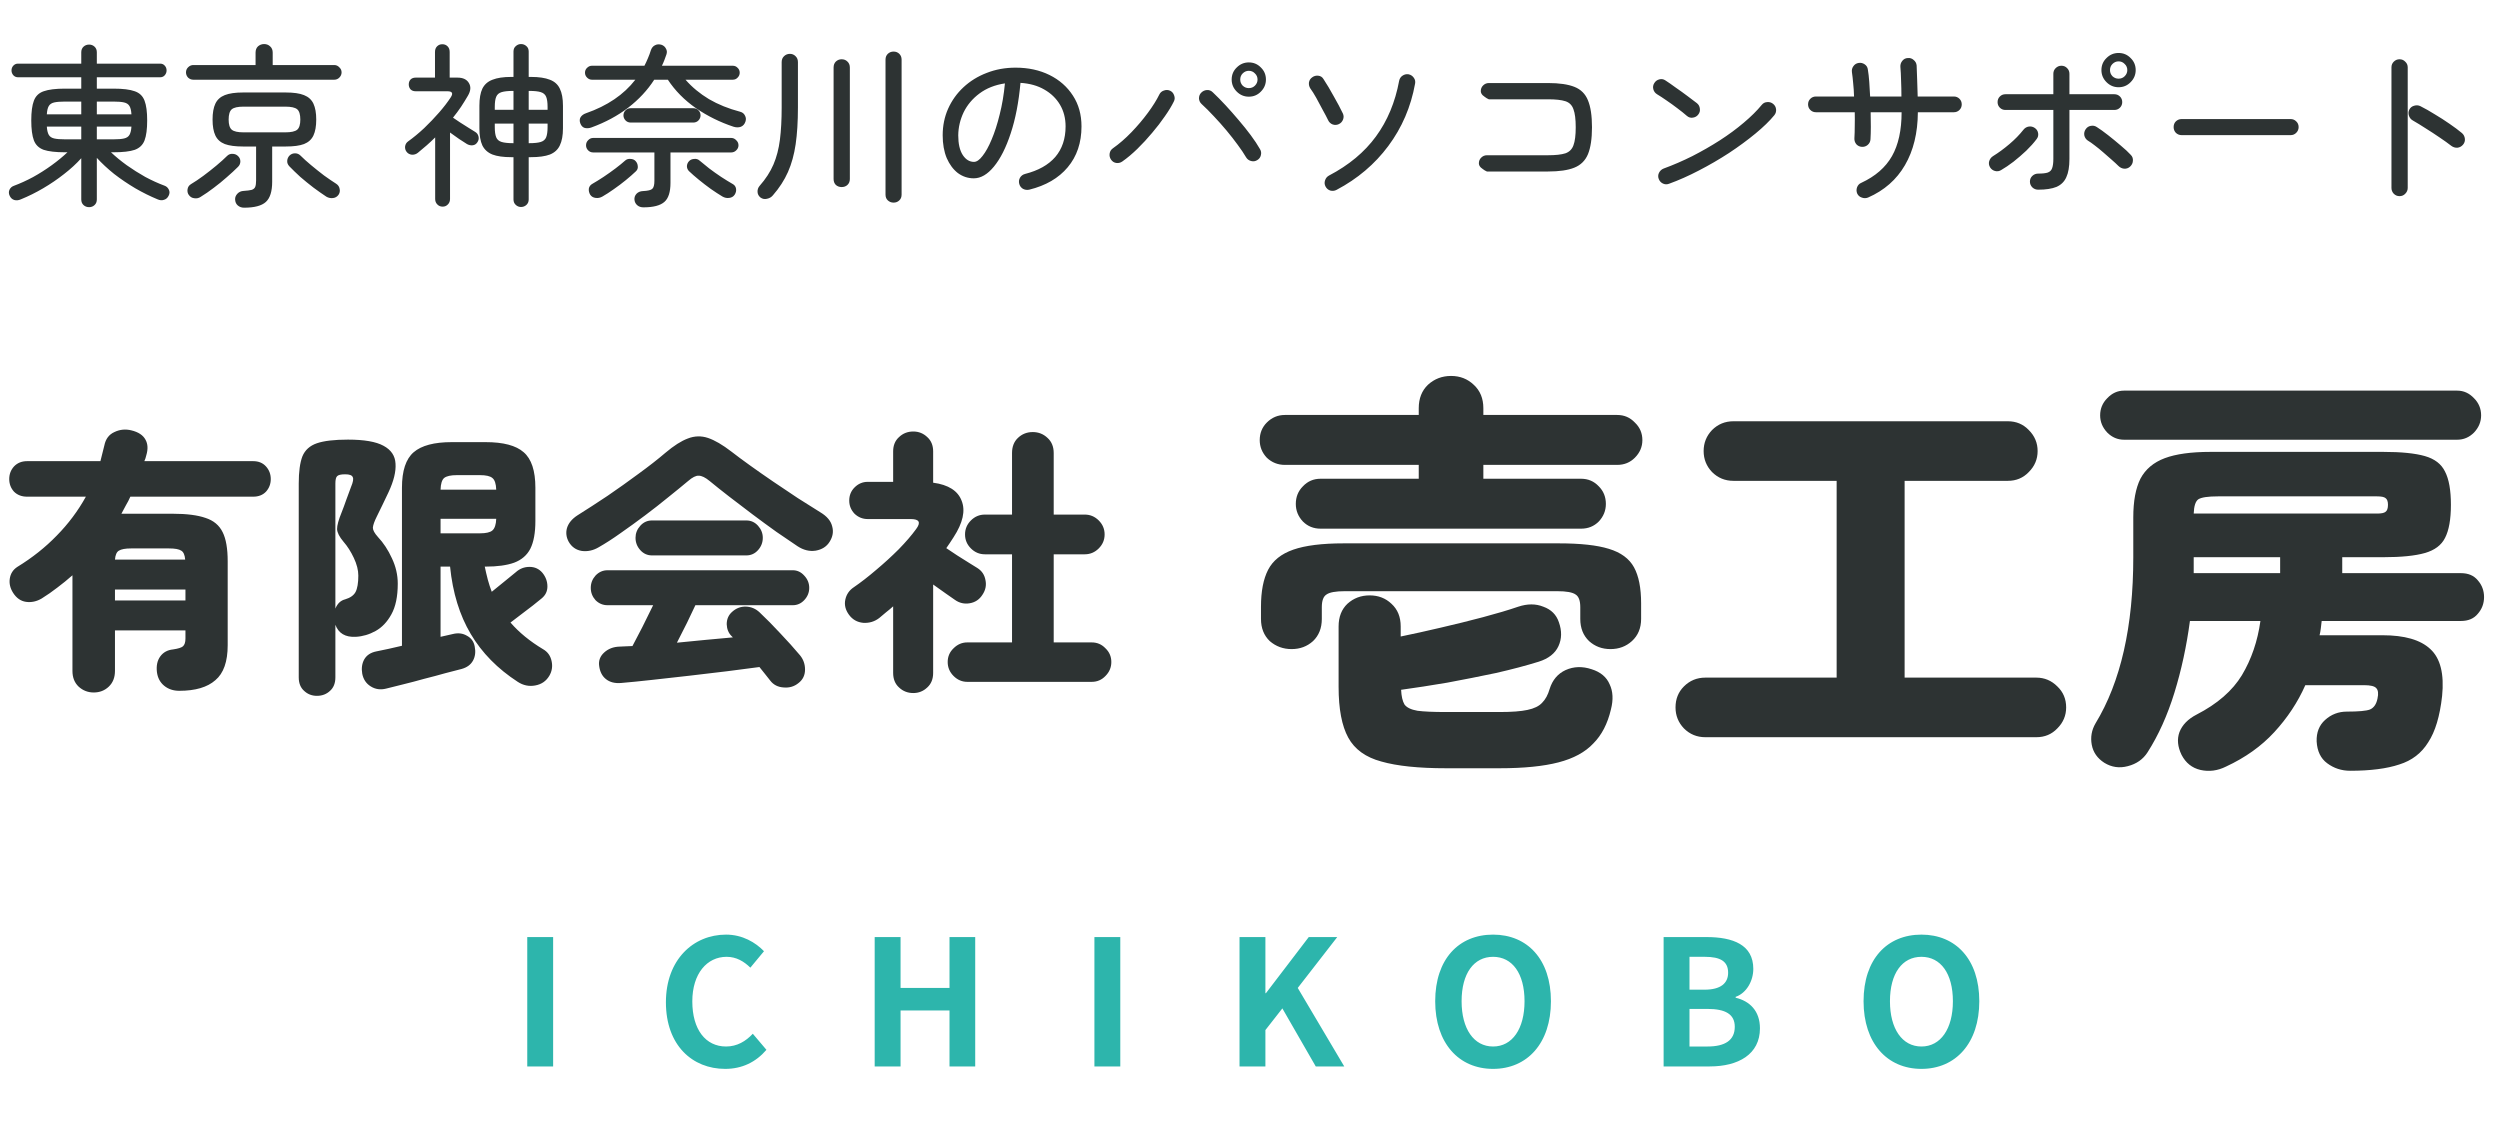 <svg width="286" height="129" viewBox="0 0 286 129" fill="none" xmlns="http://www.w3.org/2000/svg">
<path d="M10.197 23.7C9.944 23.7 9.731 23.62 9.557 23.46C9.384 23.3 9.297 23.087 9.297 22.82V18.1C8.737 18.727 8.077 19.333 7.317 19.92C6.571 20.507 5.777 21.047 4.937 21.54C4.097 22.033 3.251 22.453 2.397 22.8C2.131 22.92 1.877 22.947 1.637 22.88C1.411 22.813 1.237 22.66 1.117 22.42C0.997 22.18 0.984 21.947 1.077 21.72C1.184 21.493 1.351 21.34 1.577 21.26C2.297 20.993 3.031 20.66 3.777 20.26C4.524 19.847 5.237 19.393 5.917 18.9C6.597 18.407 7.197 17.913 7.717 17.42H7.417C6.364 17.42 5.557 17.327 4.997 17.14C4.451 16.94 4.077 16.58 3.877 16.06C3.677 15.527 3.577 14.767 3.577 13.78C3.577 12.793 3.677 12.04 3.877 11.52C4.077 10.987 4.451 10.627 4.997 10.44C5.557 10.24 6.364 10.14 7.417 10.14H9.297V8.84H2.057C1.844 8.84 1.664 8.76 1.517 8.6C1.384 8.44 1.317 8.26 1.317 8.06C1.317 7.847 1.384 7.667 1.517 7.52C1.664 7.36 1.844 7.28 2.057 7.28H9.297V5.98C9.297 5.713 9.384 5.5 9.557 5.34C9.731 5.18 9.944 5.1 10.197 5.1C10.437 5.1 10.644 5.18 10.817 5.34C10.991 5.5 11.077 5.713 11.077 5.98V7.28H18.317C18.544 7.28 18.724 7.36 18.857 7.52C18.991 7.667 19.057 7.847 19.057 8.06C19.057 8.26 18.991 8.44 18.857 8.6C18.724 8.76 18.544 8.84 18.317 8.84H11.077V10.14H12.997C14.064 10.14 14.871 10.24 15.417 10.44C15.964 10.627 16.337 10.987 16.537 11.52C16.737 12.04 16.837 12.793 16.837 13.78C16.837 14.767 16.737 15.527 16.537 16.06C16.337 16.58 15.964 16.94 15.417 17.14C14.871 17.327 14.064 17.42 12.997 17.42H12.697C13.217 17.913 13.817 18.407 14.497 18.9C15.177 19.38 15.884 19.827 16.617 20.24C17.364 20.64 18.097 20.973 18.817 21.24C19.044 21.32 19.211 21.473 19.317 21.7C19.424 21.913 19.417 22.14 19.297 22.38C19.177 22.633 18.997 22.793 18.757 22.86C18.531 22.94 18.284 22.92 18.017 22.8C17.177 22.453 16.331 22.033 15.477 21.54C14.624 21.033 13.817 20.487 13.057 19.9C12.311 19.3 11.651 18.687 11.077 18.06V22.82C11.077 23.087 10.991 23.3 10.817 23.46C10.644 23.62 10.437 23.7 10.197 23.7ZM11.077 13.08H15.037C15.011 12.653 14.937 12.34 14.817 12.14C14.697 11.927 14.491 11.787 14.197 11.72C13.917 11.653 13.511 11.62 12.977 11.62H11.077V13.08ZM11.077 15.94H12.977C13.511 15.94 13.917 15.907 14.197 15.84C14.491 15.773 14.697 15.633 14.817 15.42C14.937 15.207 15.011 14.893 15.037 14.48H11.077V15.94ZM7.437 15.94H9.297V14.48H5.357C5.384 14.893 5.457 15.207 5.577 15.42C5.697 15.633 5.904 15.773 6.197 15.84C6.491 15.907 6.904 15.94 7.437 15.94ZM5.357 13.08H9.297V11.62H7.437C6.904 11.62 6.491 11.653 6.197 11.72C5.904 11.787 5.697 11.927 5.577 12.14C5.457 12.34 5.384 12.653 5.357 13.08ZM27.917 23.76C27.637 23.76 27.397 23.673 27.197 23.5C27.011 23.34 26.911 23.113 26.897 22.82C26.884 22.58 26.971 22.36 27.157 22.16C27.344 21.96 27.584 21.853 27.877 21.84C28.291 21.813 28.597 21.773 28.797 21.72C28.997 21.653 29.131 21.54 29.197 21.38C29.264 21.207 29.297 20.96 29.297 20.64V16.76H27.797C26.917 16.76 26.224 16.667 25.717 16.48C25.211 16.28 24.851 15.953 24.637 15.5C24.424 15.047 24.317 14.44 24.317 13.68C24.317 12.92 24.424 12.313 24.637 11.86C24.851 11.407 25.211 11.08 25.717 10.88C26.224 10.68 26.917 10.58 27.797 10.58H32.697C33.591 10.58 34.284 10.68 34.777 10.88C35.284 11.08 35.644 11.407 35.857 11.86C36.071 12.313 36.177 12.92 36.177 13.68C36.177 14.44 36.071 15.047 35.857 15.5C35.644 15.953 35.284 16.28 34.777 16.48C34.284 16.667 33.591 16.76 32.697 16.76H31.137V20.8C31.137 21.893 30.897 22.66 30.417 23.1C29.937 23.54 29.104 23.76 27.917 23.76ZM22.117 9.12C21.891 9.12 21.691 9.04 21.517 8.88C21.357 8.707 21.277 8.507 21.277 8.28C21.277 8.053 21.357 7.86 21.517 7.7C21.691 7.527 21.891 7.44 22.117 7.44H29.237V6.02C29.237 5.713 29.331 5.473 29.517 5.3C29.717 5.127 29.951 5.04 30.217 5.04C30.484 5.04 30.711 5.127 30.897 5.3C31.097 5.473 31.197 5.713 31.197 6.02V7.44H38.237C38.464 7.44 38.657 7.527 38.817 7.7C38.991 7.86 39.077 8.053 39.077 8.28C39.077 8.507 38.991 8.707 38.817 8.88C38.657 9.04 38.464 9.12 38.237 9.12H22.117ZM27.857 15.14H32.637C33.304 15.14 33.757 15.04 33.997 14.84C34.237 14.64 34.357 14.253 34.357 13.68C34.357 13.093 34.237 12.7 33.997 12.5C33.757 12.3 33.304 12.2 32.637 12.2H27.857C27.204 12.2 26.757 12.3 26.517 12.5C26.277 12.7 26.157 13.093 26.157 13.68C26.157 14.253 26.277 14.64 26.517 14.84C26.757 15.04 27.204 15.14 27.857 15.14ZM37.337 22.5C36.871 22.193 36.377 21.847 35.857 21.46C35.337 21.06 34.837 20.653 34.357 20.24C33.891 19.813 33.471 19.407 33.097 19.02C32.924 18.833 32.844 18.627 32.857 18.4C32.871 18.16 32.964 17.953 33.137 17.78C33.311 17.62 33.517 17.54 33.757 17.54C33.997 17.54 34.204 17.627 34.377 17.8C34.711 18.133 35.117 18.5 35.597 18.9C36.077 19.3 36.571 19.693 37.077 20.08C37.597 20.453 38.057 20.767 38.457 21.02C38.684 21.167 38.817 21.367 38.857 21.62C38.911 21.86 38.864 22.087 38.717 22.3C38.557 22.513 38.344 22.633 38.077 22.66C37.811 22.687 37.564 22.633 37.337 22.5ZM22.957 22.52C22.744 22.667 22.504 22.72 22.237 22.68C21.971 22.653 21.757 22.527 21.597 22.3C21.464 22.113 21.417 21.893 21.457 21.64C21.497 21.387 21.631 21.193 21.857 21.06C22.284 20.807 22.751 20.493 23.257 20.12C23.777 19.733 24.277 19.34 24.757 18.94C25.251 18.527 25.657 18.16 25.977 17.84C26.151 17.667 26.357 17.587 26.597 17.6C26.837 17.6 27.044 17.68 27.217 17.84C27.404 18.013 27.497 18.22 27.497 18.46C27.497 18.7 27.411 18.907 27.237 19.08C26.864 19.453 26.431 19.853 25.937 20.28C25.457 20.707 24.957 21.113 24.437 21.5C23.931 21.887 23.437 22.227 22.957 22.52ZM59.603 23.68C59.376 23.68 59.176 23.6 59.003 23.44C58.829 23.28 58.743 23.073 58.743 22.82V17.98H58.483C57.589 17.98 56.876 17.88 56.343 17.68C55.809 17.467 55.423 17.12 55.183 16.64C54.956 16.147 54.843 15.493 54.843 14.68V12.1C54.843 11.273 54.956 10.62 55.183 10.14C55.423 9.66 55.809 9.32 56.343 9.12C56.876 8.907 57.589 8.8 58.483 8.8H58.743V5.9C58.743 5.633 58.829 5.427 59.003 5.28C59.176 5.12 59.376 5.04 59.603 5.04C59.843 5.04 60.049 5.12 60.223 5.28C60.396 5.427 60.483 5.633 60.483 5.9V8.8H60.743C61.649 8.8 62.369 8.907 62.903 9.12C63.436 9.32 63.816 9.66 64.043 10.14C64.283 10.62 64.403 11.273 64.403 12.1V14.68C64.403 15.493 64.283 16.147 64.043 16.64C63.816 17.12 63.436 17.467 62.903 17.68C62.369 17.88 61.649 17.98 60.743 17.98H60.483V22.82C60.483 23.073 60.396 23.28 60.223 23.44C60.049 23.6 59.843 23.68 59.603 23.68ZM50.643 23.64C50.389 23.64 50.183 23.553 50.023 23.38C49.863 23.22 49.783 23.013 49.783 22.76V15.72C49.476 16.027 49.156 16.327 48.823 16.62C48.489 16.913 48.149 17.2 47.803 17.48C47.603 17.64 47.376 17.713 47.123 17.7C46.869 17.673 46.669 17.567 46.523 17.38C46.376 17.193 46.316 16.98 46.343 16.74C46.383 16.5 46.496 16.313 46.683 16.18C47.296 15.74 47.909 15.233 48.523 14.66C49.136 14.073 49.709 13.473 50.243 12.86C50.776 12.247 51.216 11.673 51.563 11.14C51.869 10.673 51.743 10.44 51.183 10.44H47.543C47.303 10.44 47.109 10.367 46.963 10.22C46.829 10.06 46.763 9.873 46.763 9.66C46.763 9.433 46.829 9.247 46.963 9.1C47.109 8.953 47.303 8.88 47.543 8.88H49.763V5.94C49.763 5.673 49.843 5.46 50.003 5.3C50.163 5.14 50.363 5.06 50.603 5.06C50.843 5.06 51.043 5.14 51.203 5.3C51.363 5.46 51.443 5.673 51.443 5.94V8.88H52.343C52.969 8.88 53.403 9.087 53.643 9.5C53.896 9.913 53.856 10.4 53.523 10.96C53.283 11.373 53.023 11.793 52.743 12.22C52.463 12.633 52.156 13.047 51.823 13.46C52.036 13.593 52.303 13.773 52.623 14C52.956 14.213 53.283 14.42 53.603 14.62C53.923 14.82 54.169 14.973 54.343 15.08C54.556 15.2 54.689 15.38 54.743 15.62C54.796 15.847 54.756 16.06 54.623 16.26C54.489 16.473 54.309 16.593 54.083 16.62C53.856 16.647 53.636 16.6 53.423 16.48C53.196 16.333 52.896 16.14 52.523 15.9C52.163 15.647 51.816 15.4 51.483 15.16V22.76C51.483 23.013 51.403 23.22 51.243 23.38C51.083 23.553 50.883 23.64 50.643 23.64ZM60.483 16.38H60.543C61.129 16.38 61.569 16.333 61.863 16.24C62.169 16.147 62.376 15.967 62.483 15.7C62.589 15.433 62.643 15.047 62.643 14.54V14.14H60.483V16.38ZM58.703 16.38H58.743V14.14H56.603V14.54C56.603 15.047 56.656 15.433 56.763 15.7C56.869 15.967 57.076 16.147 57.383 16.24C57.689 16.333 58.129 16.38 58.703 16.38ZM60.483 12.56H62.643V12.24C62.643 11.72 62.589 11.333 62.483 11.08C62.376 10.813 62.169 10.633 61.863 10.54C61.569 10.447 61.129 10.4 60.543 10.4H60.483V12.56ZM56.603 12.56H58.743V10.4H58.703C58.129 10.4 57.689 10.447 57.383 10.54C57.076 10.633 56.869 10.813 56.763 11.08C56.656 11.333 56.603 11.72 56.603 12.24V12.56ZM67.663 14.58C67.409 14.673 67.156 14.693 66.903 14.64C66.663 14.573 66.489 14.393 66.383 14.1C66.289 13.833 66.303 13.6 66.423 13.4C66.556 13.2 66.756 13.053 67.023 12.96C69.476 12.107 71.363 10.827 72.683 9.12H67.723C67.509 9.12 67.323 9.04 67.163 8.88C67.003 8.72 66.923 8.533 66.923 8.32C66.923 8.093 67.003 7.907 67.163 7.76C67.323 7.6 67.509 7.52 67.723 7.52H73.723C73.869 7.24 74.003 6.953 74.123 6.66C74.256 6.353 74.369 6.047 74.463 5.74C74.556 5.473 74.709 5.287 74.923 5.18C75.149 5.06 75.396 5.04 75.663 5.12C75.903 5.2 76.076 5.347 76.183 5.56C76.303 5.76 76.323 5.98 76.243 6.22C76.176 6.433 76.096 6.653 76.003 6.88C75.923 7.093 75.829 7.307 75.723 7.52H83.823C84.049 7.52 84.236 7.6 84.383 7.76C84.543 7.907 84.623 8.093 84.623 8.32C84.623 8.533 84.543 8.72 84.383 8.88C84.236 9.04 84.049 9.12 83.823 9.12H78.423C79.169 9.973 80.063 10.713 81.103 11.34C82.156 11.953 83.343 12.433 84.663 12.78C84.929 12.847 85.116 12.993 85.223 13.22C85.343 13.433 85.363 13.66 85.283 13.9C85.189 14.193 85.016 14.393 84.763 14.5C84.509 14.593 84.229 14.593 83.923 14.5C82.389 13.993 80.956 13.287 79.623 12.38C78.303 11.46 77.229 10.373 76.403 9.12H74.843C74.069 10.32 73.076 11.387 71.863 12.32C70.663 13.24 69.263 13.993 67.663 14.58ZM73.603 23.72C73.323 23.72 73.089 23.64 72.903 23.48C72.716 23.32 72.609 23.113 72.583 22.86C72.556 22.593 72.636 22.36 72.823 22.16C73.009 21.973 73.249 21.873 73.543 21.86C74.116 21.833 74.476 21.747 74.623 21.6C74.783 21.453 74.863 21.153 74.863 20.7V17.44H67.863C67.636 17.44 67.443 17.36 67.283 17.2C67.123 17.04 67.043 16.847 67.043 16.62C67.043 16.393 67.123 16.2 67.283 16.04C67.443 15.867 67.636 15.78 67.863 15.78H83.643C83.869 15.78 84.063 15.867 84.223 16.04C84.396 16.2 84.483 16.393 84.483 16.62C84.483 16.847 84.396 17.04 84.223 17.2C84.063 17.36 83.869 17.44 83.643 17.44H76.703V20.92C76.703 21.973 76.469 22.7 76.003 23.1C75.536 23.513 74.736 23.72 73.603 23.72ZM72.143 14.02C71.916 14.02 71.723 13.94 71.563 13.78C71.403 13.607 71.323 13.413 71.323 13.2C71.323 12.973 71.403 12.78 71.563 12.62C71.723 12.46 71.916 12.38 72.143 12.38H79.323C79.549 12.38 79.743 12.46 79.903 12.62C80.063 12.78 80.143 12.973 80.143 13.2C80.143 13.413 80.063 13.607 79.903 13.78C79.743 13.94 79.549 14.02 79.323 14.02H72.143ZM68.923 22.48C68.669 22.627 68.409 22.68 68.143 22.64C67.876 22.613 67.669 22.493 67.523 22.28C67.389 22.053 67.336 21.82 67.363 21.58C67.403 21.34 67.543 21.153 67.783 21.02C68.156 20.807 68.576 20.547 69.043 20.24C69.523 19.92 69.983 19.593 70.423 19.26C70.863 18.927 71.223 18.633 71.503 18.38C71.676 18.22 71.889 18.153 72.143 18.18C72.396 18.193 72.589 18.28 72.723 18.44C72.869 18.6 72.949 18.793 72.963 19.02C72.989 19.247 72.916 19.44 72.743 19.6C72.423 19.907 72.043 20.24 71.603 20.6C71.163 20.96 70.703 21.307 70.223 21.64C69.756 21.973 69.323 22.253 68.923 22.48ZM82.643 22.48C82.243 22.24 81.803 21.953 81.323 21.62C80.843 21.273 80.383 20.92 79.943 20.56C79.503 20.2 79.129 19.873 78.823 19.58C78.663 19.42 78.583 19.227 78.583 19C78.596 18.773 78.683 18.58 78.843 18.42C78.989 18.273 79.183 18.193 79.423 18.18C79.663 18.153 79.869 18.22 80.043 18.38C80.323 18.62 80.683 18.913 81.123 19.26C81.563 19.593 82.023 19.92 82.503 20.24C82.996 20.56 83.429 20.827 83.803 21.04C84.029 21.16 84.163 21.34 84.203 21.58C84.243 21.82 84.189 22.053 84.043 22.28C83.896 22.493 83.689 22.613 83.423 22.64C83.156 22.68 82.896 22.627 82.643 22.48ZM87.003 22.6C86.789 22.427 86.676 22.213 86.663 21.96C86.649 21.693 86.729 21.46 86.903 21.26C87.596 20.473 88.123 19.66 88.483 18.82C88.843 17.98 89.089 17.033 89.223 15.98C89.356 14.927 89.423 13.7 89.423 12.3V7.1C89.423 6.82 89.516 6.593 89.703 6.42C89.889 6.247 90.109 6.16 90.363 6.16C90.616 6.16 90.829 6.247 91.003 6.42C91.189 6.593 91.283 6.82 91.283 7.1V12.3C91.283 13.913 91.196 15.313 91.023 16.5C90.849 17.687 90.556 18.747 90.143 19.68C89.729 20.613 89.156 21.5 88.423 22.34C88.249 22.553 88.023 22.687 87.743 22.74C87.476 22.807 87.229 22.76 87.003 22.6ZM102.223 23.18C101.969 23.18 101.749 23.093 101.563 22.92C101.389 22.76 101.303 22.54 101.303 22.26V6.82C101.303 6.553 101.389 6.333 101.563 6.16C101.749 5.987 101.969 5.9 102.223 5.9C102.489 5.9 102.709 5.987 102.883 6.16C103.056 6.333 103.143 6.553 103.143 6.82V22.26C103.143 22.54 103.056 22.76 102.883 22.92C102.709 23.093 102.489 23.18 102.223 23.18ZM96.283 21.4C96.029 21.4 95.809 21.32 95.623 21.16C95.449 20.987 95.363 20.76 95.363 20.48V7.72C95.363 7.44 95.449 7.213 95.623 7.04C95.809 6.867 96.029 6.78 96.283 6.78C96.549 6.78 96.769 6.867 96.943 7.04C97.129 7.213 97.223 7.44 97.223 7.72V20.48C97.223 20.76 97.129 20.987 96.943 21.16C96.769 21.32 96.549 21.4 96.283 21.4ZM117.743 21.7C117.489 21.753 117.249 21.72 117.023 21.6C116.809 21.467 116.669 21.28 116.603 21.04C116.536 20.787 116.563 20.553 116.683 20.34C116.816 20.113 117.009 19.967 117.263 19.9C118.783 19.513 119.936 18.867 120.723 17.96C121.509 17.04 121.903 15.873 121.903 14.46C121.903 13.527 121.689 12.7 121.263 11.98C120.836 11.26 120.236 10.68 119.463 10.24C118.703 9.8 117.796 9.547 116.743 9.48C116.543 11.693 116.169 13.62 115.623 15.26C115.089 16.887 114.449 18.153 113.703 19.06C112.969 19.953 112.203 20.4 111.403 20.4C110.736 20.4 110.129 20.2 109.583 19.8C109.049 19.387 108.623 18.813 108.303 18.08C107.996 17.333 107.843 16.467 107.843 15.48C107.843 14.387 108.049 13.373 108.463 12.44C108.889 11.493 109.476 10.673 110.223 9.98C110.983 9.273 111.869 8.727 112.883 8.34C113.896 7.94 114.996 7.74 116.183 7.74C117.636 7.74 118.929 8.02 120.063 8.58C121.196 9.14 122.089 9.927 122.743 10.94C123.396 11.94 123.723 13.113 123.723 14.46C123.723 16.327 123.196 17.887 122.143 19.14C121.103 20.38 119.636 21.233 117.743 21.7ZM111.423 18.52C111.729 18.52 112.056 18.293 112.403 17.84C112.763 17.387 113.109 16.76 113.443 15.96C113.789 15.147 114.096 14.193 114.363 13.1C114.643 12.007 114.843 10.82 114.963 9.54C113.816 9.713 112.843 10.1 112.043 10.7C111.256 11.287 110.656 12 110.243 12.84C109.843 13.68 109.636 14.56 109.623 15.48C109.623 16.453 109.796 17.207 110.143 17.74C110.489 18.26 110.916 18.52 111.423 18.52ZM128.383 18.48C128.169 18.627 127.936 18.68 127.683 18.64C127.443 18.6 127.249 18.473 127.103 18.26C126.956 18.047 126.903 17.813 126.943 17.56C126.983 17.307 127.109 17.107 127.323 16.96C128.043 16.453 128.749 15.84 129.443 15.12C130.136 14.4 130.763 13.66 131.323 12.9C131.883 12.14 132.316 11.447 132.623 10.82C132.729 10.593 132.903 10.44 133.143 10.36C133.396 10.267 133.636 10.273 133.863 10.38C134.089 10.487 134.243 10.667 134.323 10.92C134.416 11.16 134.403 11.393 134.283 11.62C134.043 12.113 133.703 12.673 133.263 13.3C132.836 13.927 132.349 14.56 131.803 15.2C131.269 15.84 130.709 16.447 130.123 17.02C129.536 17.593 128.956 18.08 128.383 18.48ZM143.823 18.32C143.609 18.453 143.376 18.487 143.123 18.42C142.869 18.353 142.676 18.207 142.543 17.98C142.303 17.567 141.989 17.1 141.603 16.58C141.216 16.047 140.789 15.5 140.323 14.94C139.856 14.38 139.376 13.84 138.883 13.32C138.389 12.787 137.916 12.313 137.463 11.9C137.276 11.727 137.176 11.513 137.163 11.26C137.163 10.993 137.249 10.773 137.423 10.6C137.609 10.413 137.829 10.313 138.083 10.3C138.336 10.287 138.556 10.373 138.743 10.56C139.209 11 139.696 11.493 140.203 12.04C140.709 12.587 141.209 13.153 141.703 13.74C142.196 14.313 142.656 14.887 143.083 15.46C143.509 16.033 143.863 16.567 144.143 17.06C144.276 17.273 144.309 17.507 144.243 17.76C144.189 18 144.049 18.187 143.823 18.32ZM142.863 11.06C142.329 11.06 141.869 10.867 141.483 10.48C141.096 10.093 140.903 9.633 140.903 9.1C140.903 8.553 141.096 8.093 141.483 7.72C141.869 7.333 142.329 7.14 142.863 7.14C143.409 7.14 143.869 7.333 144.243 7.72C144.629 8.093 144.823 8.553 144.823 9.1C144.823 9.633 144.629 10.093 144.243 10.48C143.869 10.867 143.409 11.06 142.863 11.06ZM142.863 10.08C143.143 10.08 143.376 9.987 143.563 9.8C143.763 9.6 143.863 9.367 143.863 9.1C143.863 8.82 143.763 8.587 143.563 8.4C143.376 8.2 143.143 8.1 142.863 8.1C142.596 8.1 142.363 8.2 142.163 8.4C141.976 8.587 141.883 8.82 141.883 9.1C141.883 9.367 141.976 9.6 142.163 9.8C142.363 9.987 142.596 10.08 142.863 10.08ZM152.903 21.72C152.676 21.84 152.436 21.867 152.183 21.8C151.943 21.72 151.763 21.567 151.643 21.34C151.523 21.113 151.503 20.88 151.583 20.64C151.663 20.387 151.816 20.2 152.043 20.08C154.309 18.893 156.096 17.407 157.403 15.62C158.723 13.82 159.609 11.693 160.063 9.24C160.116 8.987 160.243 8.793 160.443 8.66C160.656 8.513 160.889 8.46 161.143 8.5C161.396 8.553 161.596 8.687 161.743 8.9C161.889 9.1 161.936 9.327 161.883 9.58C161.403 12.233 160.383 14.607 158.823 16.7C157.276 18.78 155.303 20.453 152.903 21.72ZM153.163 14.2C152.936 14.307 152.703 14.32 152.463 14.24C152.223 14.147 152.049 13.987 151.943 13.76C151.783 13.427 151.576 13.033 151.323 12.58C151.083 12.113 150.836 11.653 150.583 11.2C150.329 10.747 150.103 10.387 149.903 10.12C149.769 9.907 149.716 9.68 149.743 9.44C149.783 9.187 149.909 8.987 150.123 8.84C150.323 8.693 150.549 8.633 150.803 8.66C151.069 8.687 151.269 8.813 151.403 9.04C151.789 9.627 152.183 10.287 152.583 11.02C152.996 11.74 153.343 12.393 153.623 12.98C153.729 13.207 153.736 13.44 153.643 13.68C153.549 13.92 153.389 14.093 153.163 14.2ZM170.103 19.62C170.103 19.62 170.023 19.58 169.863 19.5C169.716 19.407 169.563 19.293 169.403 19.16C169.256 19.013 169.183 18.853 169.183 18.68C169.183 18.427 169.269 18.213 169.443 18.04C169.629 17.853 169.849 17.76 170.103 17.76H177.083C177.963 17.76 178.629 17.687 179.083 17.54C179.536 17.38 179.843 17.073 180.003 16.62C180.176 16.167 180.263 15.48 180.263 14.56C180.263 13.64 180.176 12.953 180.003 12.5C179.843 12.033 179.536 11.727 179.083 11.58C178.629 11.433 177.969 11.36 177.103 11.36H170.323C170.323 11.36 170.243 11.32 170.083 11.24C169.936 11.147 169.783 11.033 169.623 10.9C169.476 10.753 169.403 10.593 169.403 10.42C169.403 10.167 169.489 9.953 169.663 9.78C169.849 9.593 170.069 9.5 170.323 9.5H177.103C178.383 9.5 179.389 9.647 180.123 9.94C180.856 10.233 181.369 10.747 181.663 11.48C181.969 12.213 182.123 13.24 182.123 14.56C182.123 15.867 181.969 16.893 181.663 17.64C181.356 18.373 180.836 18.887 180.103 19.18C179.383 19.473 178.376 19.62 177.083 19.62H170.103ZM190.943 21.02C190.703 21.113 190.469 21.107 190.243 21C190.016 20.893 189.856 20.72 189.763 20.48C189.669 20.24 189.676 20.007 189.783 19.78C189.903 19.54 190.083 19.373 190.323 19.28C191.416 18.88 192.509 18.407 193.603 17.86C194.696 17.3 195.743 16.7 196.743 16.06C197.756 15.407 198.669 14.733 199.483 14.04C200.309 13.347 200.996 12.667 201.543 12C201.703 11.8 201.909 11.693 202.163 11.68C202.416 11.653 202.643 11.72 202.843 11.88C203.043 12.04 203.156 12.247 203.183 12.5C203.209 12.753 203.143 12.98 202.983 13.18C202.449 13.833 201.729 14.533 200.823 15.28C199.916 16.027 198.909 16.767 197.803 17.5C196.696 18.22 195.549 18.887 194.363 19.5C193.189 20.113 192.049 20.62 190.943 21.02ZM192.983 13.26C192.663 12.98 192.296 12.687 191.883 12.38C191.483 12.073 191.076 11.78 190.663 11.5C190.263 11.22 189.896 10.98 189.563 10.78C189.349 10.647 189.209 10.46 189.143 10.22C189.076 9.967 189.109 9.733 189.243 9.52C189.376 9.293 189.569 9.147 189.823 9.08C190.076 9.013 190.309 9.053 190.523 9.2C190.856 9.413 191.249 9.687 191.703 10.02C192.169 10.34 192.623 10.667 193.063 11C193.503 11.32 193.856 11.587 194.123 11.8C194.323 11.96 194.436 12.167 194.463 12.42C194.503 12.673 194.443 12.9 194.283 13.1C194.136 13.3 193.929 13.42 193.663 13.46C193.409 13.5 193.183 13.433 192.983 13.26ZM213.703 22.6C213.463 22.693 213.223 22.693 212.983 22.6C212.743 22.52 212.569 22.367 212.463 22.14C212.369 21.913 212.363 21.68 212.443 21.44C212.536 21.187 212.696 21.013 212.923 20.92C214.536 20.173 215.709 19.153 216.443 17.86C217.176 16.567 217.543 14.893 217.543 12.84H214.003C214.016 13.413 214.023 13.967 214.023 14.5C214.023 15.033 214.009 15.513 213.983 15.94C213.969 16.193 213.863 16.407 213.663 16.58C213.476 16.74 213.256 16.813 213.003 16.8C212.749 16.787 212.536 16.687 212.363 16.5C212.203 16.3 212.129 16.073 212.143 15.82C212.169 15.393 212.183 14.927 212.183 14.42C212.196 13.913 212.196 13.387 212.183 12.84H207.743C207.489 12.84 207.276 12.753 207.103 12.58C206.929 12.407 206.843 12.193 206.843 11.94C206.843 11.687 206.929 11.473 207.103 11.3C207.276 11.127 207.489 11.04 207.743 11.04H212.103C212.089 10.507 212.056 10 212.003 9.52C211.963 9.04 211.916 8.627 211.863 8.28C211.823 8.013 211.876 7.78 212.023 7.58C212.169 7.367 212.369 7.24 212.623 7.2C212.876 7.16 213.109 7.213 213.323 7.36C213.536 7.507 213.656 7.707 213.683 7.96C213.749 8.347 213.803 8.813 213.843 9.36C213.883 9.893 213.916 10.453 213.943 11.04H217.523C217.523 10.413 217.509 9.8 217.483 9.2C217.469 8.6 217.443 8.08 217.403 7.64C217.389 7.387 217.463 7.16 217.623 6.96C217.783 6.76 217.989 6.653 218.243 6.64C218.509 6.613 218.736 6.687 218.923 6.86C219.123 7.02 219.236 7.227 219.263 7.48C219.289 7.933 219.309 8.48 219.323 9.12C219.349 9.747 219.369 10.387 219.383 11.04H223.523C223.776 11.04 223.989 11.127 224.163 11.3C224.336 11.473 224.423 11.687 224.423 11.94C224.423 12.193 224.336 12.407 224.163 12.58C223.989 12.753 223.776 12.84 223.523 12.84H219.403C219.389 15.213 218.896 17.233 217.923 18.9C216.963 20.553 215.556 21.787 213.703 22.6ZM233.163 21.7C232.909 21.7 232.689 21.613 232.503 21.44C232.316 21.253 232.223 21.033 232.223 20.78C232.223 20.513 232.316 20.293 232.503 20.12C232.689 19.947 232.909 19.86 233.163 19.86C233.656 19.86 234.023 19.82 234.263 19.74C234.516 19.647 234.683 19.48 234.763 19.24C234.856 18.987 234.903 18.633 234.903 18.18V12.58H229.423C229.169 12.58 228.956 12.493 228.783 12.32C228.609 12.147 228.523 11.933 228.523 11.68C228.523 11.427 228.609 11.213 228.783 11.04C228.956 10.867 229.169 10.78 229.423 10.78H234.903V8.44C234.903 8.187 234.989 7.973 235.163 7.8C235.349 7.613 235.569 7.52 235.823 7.52C236.089 7.52 236.309 7.613 236.483 7.8C236.656 7.973 236.743 8.187 236.743 8.44V10.78H241.883C242.136 10.78 242.349 10.867 242.523 11.04C242.696 11.213 242.783 11.427 242.783 11.68C242.783 11.933 242.696 12.147 242.523 12.32C242.349 12.493 242.136 12.58 241.883 12.58H236.743V18.18C236.743 19.073 236.623 19.773 236.383 20.28C236.156 20.787 235.783 21.153 235.263 21.38C234.743 21.593 234.043 21.7 233.163 21.7ZM242.363 9.98C241.829 9.98 241.369 9.787 240.983 9.4C240.596 9.013 240.403 8.553 240.403 8.02C240.403 7.473 240.596 7.013 240.983 6.64C241.369 6.253 241.829 6.06 242.363 6.06C242.909 6.06 243.369 6.253 243.743 6.64C244.129 7.013 244.323 7.473 244.323 8.02C244.323 8.553 244.129 9.013 243.743 9.4C243.369 9.787 242.909 9.98 242.363 9.98ZM228.923 19.46C228.709 19.593 228.476 19.627 228.223 19.56C227.983 19.493 227.796 19.353 227.663 19.14C227.529 18.913 227.496 18.68 227.563 18.44C227.643 18.187 227.789 17.993 228.003 17.86C228.629 17.473 229.256 17.013 229.883 16.48C230.509 15.947 231.043 15.4 231.483 14.84C231.643 14.64 231.843 14.52 232.083 14.48C232.336 14.44 232.569 14.493 232.783 14.64C232.996 14.787 233.123 14.987 233.163 15.24C233.203 15.493 233.143 15.72 232.983 15.92C232.663 16.347 232.269 16.787 231.803 17.24C231.336 17.68 230.849 18.1 230.343 18.5C229.836 18.887 229.363 19.207 228.923 19.46ZM243.683 19.06C243.496 19.233 243.269 19.313 243.003 19.3C242.749 19.273 242.529 19.167 242.343 18.98C242.143 18.78 241.889 18.547 241.583 18.28C241.276 18 240.956 17.72 240.623 17.44C240.289 17.147 239.963 16.88 239.643 16.64C239.336 16.4 239.069 16.213 238.843 16.08C238.629 15.933 238.496 15.733 238.443 15.48C238.403 15.227 238.456 14.993 238.603 14.78C238.749 14.567 238.943 14.44 239.183 14.4C239.436 14.347 239.669 14.393 239.883 14.54C240.243 14.767 240.669 15.073 241.163 15.46C241.656 15.847 242.143 16.247 242.623 16.66C243.103 17.06 243.483 17.413 243.763 17.72C243.949 17.907 244.029 18.133 244.003 18.4C243.989 18.653 243.883 18.873 243.683 19.06ZM242.363 9C242.643 9 242.876 8.907 243.063 8.72C243.263 8.52 243.363 8.287 243.363 8.02C243.363 7.74 243.263 7.507 243.063 7.32C242.876 7.12 242.643 7.02 242.363 7.02C242.096 7.02 241.863 7.12 241.663 7.32C241.476 7.507 241.383 7.74 241.383 8.02C241.383 8.287 241.476 8.52 241.663 8.72C241.863 8.907 242.096 9 242.363 9ZM249.583 15.46C249.329 15.46 249.109 15.373 248.923 15.2C248.749 15.013 248.663 14.793 248.663 14.54C248.663 14.273 248.749 14.053 248.923 13.88C249.109 13.707 249.329 13.62 249.583 13.62H262.043C262.296 13.62 262.509 13.707 262.683 13.88C262.869 14.053 262.963 14.273 262.963 14.54C262.963 14.793 262.869 15.013 262.683 15.2C262.509 15.373 262.296 15.46 262.043 15.46H249.583ZM274.503 22.44C274.249 22.44 274.029 22.347 273.843 22.16C273.669 21.973 273.583 21.753 273.583 21.5V7.7C273.583 7.447 273.669 7.233 273.843 7.06C274.029 6.873 274.249 6.78 274.503 6.78C274.769 6.78 274.989 6.873 275.163 7.06C275.349 7.233 275.443 7.447 275.443 7.7V21.5C275.443 21.753 275.349 21.973 275.163 22.16C274.989 22.347 274.769 22.44 274.503 22.44ZM280.423 16.68C280.049 16.387 279.603 16.067 279.083 15.72C278.576 15.373 278.056 15.033 277.523 14.7C276.989 14.353 276.489 14.047 276.023 13.78C275.809 13.66 275.663 13.48 275.583 13.24C275.503 13 275.516 12.767 275.623 12.54C275.743 12.313 275.923 12.167 276.163 12.1C276.416 12.02 276.656 12.033 276.883 12.14C277.416 12.407 277.969 12.72 278.543 13.08C279.129 13.427 279.689 13.787 280.223 14.16C280.769 14.533 281.243 14.887 281.643 15.22C281.843 15.393 281.956 15.613 281.983 15.88C282.009 16.133 281.936 16.36 281.763 16.56C281.589 16.76 281.376 16.873 281.123 16.9C280.869 16.913 280.636 16.84 280.423 16.68Z" fill="#2D3333"/>
<path d="M10.72 79.22C10.059 79.22 9.483 78.996 8.992 78.548C8.523 78.1 8.288 77.503 8.288 76.756V65.812C7.733 66.303 7.157 66.772 6.56 67.22C5.984 67.668 5.387 68.084 4.768 68.468C4.192 68.809 3.595 68.937 2.976 68.852C2.379 68.767 1.888 68.425 1.504 67.828C1.163 67.295 1.035 66.751 1.12 66.196C1.205 65.62 1.493 65.172 1.984 64.852C3.691 63.807 5.195 62.612 6.496 61.268C7.819 59.924 8.928 58.441 9.824 56.82H3.104C2.485 56.82 1.984 56.628 1.6 56.244C1.237 55.839 1.056 55.359 1.056 54.804C1.056 54.249 1.237 53.769 1.6 53.364C1.984 52.959 2.485 52.756 3.104 52.756H11.488C11.573 52.457 11.648 52.159 11.712 51.86C11.797 51.561 11.872 51.263 11.936 50.964C12.085 50.217 12.469 49.705 13.088 49.428C13.707 49.129 14.357 49.065 15.04 49.236C15.829 49.428 16.363 49.78 16.64 50.292C16.917 50.783 16.949 51.38 16.736 52.084C16.715 52.191 16.683 52.308 16.64 52.436C16.597 52.543 16.555 52.649 16.512 52.756H28.96C29.579 52.756 30.069 52.959 30.432 53.364C30.795 53.769 30.976 54.249 30.976 54.804C30.976 55.359 30.795 55.839 30.432 56.244C30.069 56.628 29.579 56.82 28.96 56.82H14.912C14.763 57.161 14.592 57.492 14.4 57.812C14.229 58.132 14.059 58.452 13.888 58.772H19.776C21.355 58.772 22.603 58.932 23.52 59.252C24.437 59.551 25.088 60.095 25.472 60.884C25.856 61.652 26.048 62.761 26.048 64.212V73.812C26.048 75.689 25.579 77.023 24.64 77.812C23.723 78.623 22.347 79.028 20.512 79.028C19.829 79.028 19.253 78.836 18.784 78.452C18.315 78.068 18.037 77.545 17.952 76.884C17.867 76.159 17.995 75.561 18.336 75.092C18.677 74.623 19.168 74.356 19.808 74.292C20.384 74.207 20.757 74.089 20.928 73.94C21.12 73.769 21.216 73.471 21.216 73.044V72.116H13.152V76.756C13.152 77.503 12.917 78.1 12.448 78.548C11.979 78.996 11.403 79.22 10.72 79.22ZM13.152 68.692H21.216V67.444H13.152V68.692ZM13.152 64.02H21.184C21.141 63.487 20.992 63.145 20.736 62.996C20.48 62.825 20.011 62.74 19.328 62.74H15.008C14.347 62.74 13.877 62.825 13.6 62.996C13.344 63.145 13.195 63.487 13.152 64.02ZM44.192 78.772C43.531 78.943 42.933 78.857 42.4 78.516C41.888 78.196 41.568 77.716 41.44 77.076C41.333 76.457 41.408 75.913 41.664 75.444C41.941 74.953 42.411 74.644 43.072 74.516C43.947 74.345 44.917 74.132 45.984 73.876V55.796C45.984 53.855 46.432 52.5 47.328 51.732C48.224 50.964 49.675 50.58 51.68 50.58H55.552C57.579 50.58 59.029 50.964 59.904 51.732C60.8 52.5 61.248 53.855 61.248 55.796V59.604C61.248 60.948 61.056 62.004 60.672 62.772C60.288 63.519 59.669 64.052 58.816 64.372C57.984 64.671 56.896 64.82 55.552 64.82H55.456C55.563 65.332 55.68 65.833 55.808 66.324C55.936 66.793 56.085 67.252 56.256 67.7C56.747 67.316 57.259 66.9 57.792 66.452C58.347 66.004 58.752 65.673 59.008 65.46C59.456 65.055 59.979 64.852 60.576 64.852C61.173 64.852 61.664 65.076 62.048 65.524C62.432 65.993 62.624 66.516 62.624 67.092C62.624 67.647 62.4 68.105 61.952 68.468C61.717 68.66 61.387 68.927 60.96 69.268C60.533 69.588 60.085 69.929 59.616 70.292C59.168 70.633 58.763 70.943 58.4 71.22C59.381 72.351 60.619 73.364 62.112 74.26C62.645 74.559 62.976 75.017 63.104 75.636C63.232 76.233 63.147 76.788 62.848 77.3C62.485 77.919 61.941 78.292 61.216 78.42C60.512 78.548 59.851 78.409 59.232 78.004C56.928 76.511 55.136 74.687 53.856 72.532C52.576 70.377 51.787 67.807 51.488 64.82H50.4V72.852L51.808 72.532C52.405 72.383 52.939 72.447 53.408 72.724C53.899 72.98 54.197 73.385 54.304 73.94C54.432 74.559 54.368 75.103 54.112 75.572C53.856 76.041 53.419 76.361 52.8 76.532C52.331 76.66 51.712 76.82 50.944 77.012C50.197 77.225 49.397 77.439 48.544 77.652C47.712 77.887 46.901 78.1 46.112 78.292C45.344 78.484 44.704 78.644 44.192 78.772ZM36.256 79.604C35.68 79.604 35.189 79.412 34.784 79.028C34.379 78.665 34.176 78.153 34.176 77.492V55.316C34.176 53.972 34.315 52.937 34.592 52.212C34.891 51.487 35.445 50.985 36.256 50.708C37.067 50.431 38.251 50.292 39.808 50.292C41.664 50.292 43.019 50.527 43.872 50.996C44.747 51.465 45.205 52.148 45.248 53.044C45.312 53.94 45.045 55.028 44.448 56.308C44.213 56.82 43.989 57.289 43.776 57.716C43.563 58.143 43.339 58.601 43.104 59.092C42.827 59.647 42.677 60.073 42.656 60.372C42.656 60.649 42.848 61.001 43.232 61.428C43.872 62.111 44.405 62.921 44.832 63.86C45.28 64.799 45.504 65.769 45.504 66.772C45.504 68.244 45.259 69.417 44.768 70.292C44.299 71.145 43.701 71.775 42.976 72.18C42.251 72.585 41.493 72.809 40.704 72.852C39.509 72.916 38.731 72.457 38.368 71.476V77.492C38.368 78.153 38.165 78.665 37.76 79.028C37.355 79.412 36.853 79.604 36.256 79.604ZM38.368 69.62C38.603 69.044 38.976 68.692 39.488 68.564C40.064 68.393 40.459 68.116 40.672 67.732C40.885 67.327 40.992 66.697 40.992 65.844C40.992 65.225 40.821 64.553 40.48 63.828C40.139 63.103 39.744 62.484 39.296 61.972C38.827 61.417 38.581 60.937 38.56 60.532C38.56 60.105 38.731 59.476 39.072 58.644C39.243 58.217 39.424 57.727 39.616 57.172C39.829 56.596 40.011 56.105 40.16 55.7C40.395 55.145 40.459 54.772 40.352 54.58C40.267 54.367 39.979 54.26 39.488 54.26C38.997 54.26 38.688 54.335 38.56 54.484C38.432 54.612 38.368 54.889 38.368 55.316V69.62ZM50.4 61.012H54.912C55.595 61.012 56.064 60.905 56.32 60.692C56.597 60.457 56.747 60.009 56.768 59.348H50.4V61.012ZM50.4 56.02H56.768C56.747 55.337 56.597 54.889 56.32 54.676C56.064 54.463 55.595 54.356 54.912 54.356H52.256C51.573 54.356 51.093 54.463 50.816 54.676C50.56 54.889 50.421 55.337 50.4 56.02ZM71.072 78.132C70.347 78.196 69.76 78.047 69.312 77.684C68.885 77.343 68.629 76.841 68.544 76.18C68.459 75.583 68.651 75.071 69.12 74.644C69.589 74.217 70.176 73.993 70.88 73.972C71.115 73.951 71.349 73.94 71.584 73.94C71.84 73.94 72.096 73.929 72.352 73.908C72.651 73.353 73.024 72.639 73.472 71.764C73.92 70.868 74.336 70.025 74.72 69.236H69.504C68.971 69.236 68.512 69.044 68.128 68.66C67.765 68.255 67.584 67.785 67.584 67.252C67.584 66.719 67.765 66.249 68.128 65.844C68.512 65.439 68.971 65.236 69.504 65.236H90.688C91.2 65.236 91.637 65.439 92 65.844C92.384 66.249 92.576 66.719 92.576 67.252C92.576 67.785 92.384 68.255 92 68.66C91.637 69.044 91.2 69.236 90.688 69.236H79.552C79.296 69.791 78.976 70.463 78.592 71.252C78.208 72.02 77.824 72.777 77.44 73.524C78.528 73.417 79.616 73.311 80.704 73.204C81.813 73.097 82.859 73.001 83.84 72.916L83.68 72.756C83.339 72.415 83.157 71.967 83.136 71.412C83.136 70.836 83.339 70.367 83.744 70.004C84.213 69.577 84.747 69.375 85.344 69.396C85.941 69.417 86.464 69.641 86.912 70.068C87.659 70.772 88.437 71.561 89.248 72.436C90.08 73.311 90.837 74.153 91.52 74.964C91.904 75.433 92.096 75.977 92.096 76.596C92.096 77.236 91.851 77.748 91.36 78.132C90.869 78.537 90.293 78.708 89.632 78.644C88.992 78.601 88.491 78.345 88.128 77.876C87.936 77.62 87.733 77.364 87.52 77.108C87.328 76.852 87.115 76.585 86.88 76.308C85.813 76.457 84.587 76.617 83.2 76.788C81.813 76.959 80.373 77.129 78.88 77.3C77.387 77.471 75.957 77.631 74.592 77.78C73.248 77.929 72.075 78.047 71.072 78.132ZM68.48 62.612C67.861 62.975 67.221 63.113 66.56 63.028C65.899 62.921 65.397 62.569 65.056 61.972C64.779 61.46 64.715 60.937 64.864 60.404C65.035 59.849 65.429 59.369 66.048 58.964C67.136 58.281 68.288 57.535 69.504 56.724C70.72 55.892 71.904 55.049 73.056 54.196C74.229 53.343 75.253 52.543 76.128 51.796C77.088 50.985 77.941 50.441 78.688 50.164C79.456 49.865 80.224 49.844 80.992 50.1C81.76 50.356 82.656 50.879 83.68 51.668C84.256 52.116 84.96 52.639 85.792 53.236C86.624 53.833 87.509 54.452 88.448 55.092C89.387 55.732 90.325 56.361 91.264 56.98C92.203 57.577 93.067 58.121 93.856 58.612C94.603 59.06 95.051 59.593 95.2 60.212C95.371 60.809 95.275 61.396 94.912 61.972C94.571 62.527 94.037 62.868 93.312 62.996C92.608 63.103 91.915 62.932 91.232 62.484C90.528 62.015 89.728 61.471 88.832 60.852C87.936 60.212 87.019 59.54 86.08 58.836C85.141 58.132 84.245 57.449 83.392 56.788C82.539 56.127 81.803 55.54 81.184 55.028C80.693 54.623 80.277 54.42 79.936 54.42C79.616 54.399 79.211 54.601 78.72 55.028C78.059 55.583 77.301 56.201 76.448 56.884C75.616 57.567 74.731 58.26 73.792 58.964C72.853 59.668 71.925 60.34 71.008 60.98C70.112 61.62 69.269 62.164 68.48 62.612ZM74.592 63.54C74.059 63.54 73.611 63.337 73.248 62.932C72.885 62.527 72.704 62.057 72.704 61.524C72.704 61.012 72.885 60.553 73.248 60.148C73.611 59.743 74.059 59.54 74.592 59.54H85.376C85.909 59.54 86.357 59.743 86.72 60.148C87.083 60.553 87.264 61.012 87.264 61.524C87.264 62.057 87.083 62.527 86.72 62.932C86.357 63.337 85.909 63.54 85.376 63.54H74.592ZM110.656 78.004C110.059 78.004 109.536 77.78 109.088 77.332C108.64 76.884 108.416 76.351 108.416 75.732C108.416 75.113 108.64 74.591 109.088 74.164C109.536 73.716 110.059 73.492 110.656 73.492H115.776V63.412H112.672C112.053 63.412 111.52 63.188 111.072 62.74C110.624 62.292 110.4 61.759 110.4 61.14C110.4 60.521 110.624 59.988 111.072 59.54C111.52 59.092 112.053 58.868 112.672 58.868H115.776V51.828C115.776 51.103 116 50.527 116.448 50.1C116.917 49.652 117.483 49.428 118.144 49.428C118.805 49.428 119.371 49.652 119.84 50.1C120.309 50.527 120.544 51.103 120.544 51.828V58.868H124.096C124.715 58.868 125.248 59.092 125.696 59.54C126.144 59.988 126.368 60.521 126.368 61.14C126.368 61.759 126.144 62.292 125.696 62.74C125.248 63.188 124.715 63.412 124.096 63.412H120.544V73.492H124.896C125.515 73.492 126.037 73.716 126.464 74.164C126.912 74.591 127.136 75.113 127.136 75.732C127.136 76.351 126.912 76.884 126.464 77.332C126.037 77.78 125.515 78.004 124.896 78.004H110.656ZM104.48 79.284C103.84 79.284 103.296 79.071 102.848 78.644C102.4 78.239 102.176 77.684 102.176 76.98V69.364C101.92 69.599 101.653 69.823 101.376 70.036C101.12 70.249 100.853 70.473 100.576 70.708C100.043 71.113 99.435 71.295 98.752 71.252C98.069 71.188 97.525 70.879 97.12 70.324C96.715 69.769 96.576 69.193 96.704 68.596C96.832 67.999 97.152 67.529 97.664 67.188C98.475 66.633 99.328 65.972 100.224 65.204C101.141 64.436 102.005 63.647 102.816 62.836C103.627 62.004 104.288 61.236 104.8 60.532C105.376 59.764 105.173 59.38 104.192 59.38H99.264C98.688 59.38 98.187 59.177 97.76 58.772C97.355 58.345 97.152 57.844 97.152 57.268C97.152 56.671 97.355 56.169 97.76 55.764C98.187 55.337 98.688 55.124 99.264 55.124H102.176V51.636C102.176 50.953 102.4 50.409 102.848 50.004C103.296 49.577 103.84 49.364 104.48 49.364C105.099 49.364 105.632 49.577 106.08 50.004C106.528 50.409 106.752 50.953 106.752 51.636V55.22C108.501 55.455 109.589 56.148 110.016 57.3C110.464 58.431 110.155 59.817 109.088 61.46C108.96 61.673 108.821 61.887 108.672 62.1C108.544 62.292 108.405 62.495 108.256 62.708C108.619 62.943 109.035 63.22 109.504 63.54C109.995 63.839 110.453 64.127 110.88 64.404C111.307 64.66 111.616 64.852 111.808 64.98C112.32 65.3 112.629 65.759 112.736 66.356C112.864 66.953 112.747 67.519 112.384 68.052C112.043 68.585 111.563 68.905 110.944 69.012C110.325 69.119 109.76 68.991 109.248 68.628C109.035 68.479 108.683 68.233 108.192 67.892C107.723 67.551 107.243 67.209 106.752 66.868V76.98C106.752 77.684 106.528 78.239 106.08 78.644C105.632 79.071 105.099 79.284 104.48 79.284Z" fill="#2D3333"/>
<path d="M151.072 60.48C150.272 60.48 149.6 60.208 149.056 59.664C148.512 59.088 148.24 58.416 148.24 57.648C148.24 56.848 148.512 56.176 149.056 55.632C149.6 55.056 150.272 54.768 151.072 54.768H162.304V53.184H146.992C146.192 53.184 145.504 52.912 144.928 52.368C144.384 51.792 144.112 51.12 144.112 50.352C144.112 49.552 144.384 48.88 144.928 48.336C145.504 47.76 146.192 47.472 146.992 47.472H162.304V46.704C162.304 45.584 162.656 44.688 163.36 44.016C164.096 43.344 164.976 43.008 166 43.008C167.024 43.008 167.888 43.344 168.592 44.016C169.328 44.688 169.696 45.584 169.696 46.704V47.472H185.008C185.808 47.472 186.48 47.76 187.024 48.336C187.6 48.88 187.888 49.552 187.888 50.352C187.888 51.12 187.6 51.792 187.024 52.368C186.48 52.912 185.808 53.184 185.008 53.184H169.696V54.768H180.88C181.68 54.768 182.352 55.056 182.896 55.632C183.44 56.176 183.712 56.848 183.712 57.648C183.712 58.416 183.44 59.088 182.896 59.664C182.352 60.208 181.68 60.48 180.88 60.48H151.072ZM165.424 87.888C162.288 87.888 159.824 87.632 158.032 87.12C156.24 86.64 154.976 85.728 154.24 84.384C153.504 83.04 153.136 81.104 153.136 78.576V71.664C153.136 70.576 153.472 69.712 154.144 69.072C154.848 68.432 155.696 68.112 156.688 68.112C157.68 68.112 158.512 68.432 159.184 69.072C159.888 69.712 160.24 70.576 160.24 71.664V72.816C161.648 72.528 163.168 72.192 164.8 71.808C166.464 71.424 168.08 71.024 169.648 70.608C171.216 70.192 172.56 69.792 173.68 69.408C174.736 69.056 175.696 69.056 176.56 69.408C177.456 69.728 178.048 70.32 178.336 71.184C178.688 72.176 178.672 73.088 178.288 73.92C177.904 74.752 177.152 75.344 176.032 75.696C174.592 76.144 172.96 76.576 171.136 76.992C169.312 77.376 167.456 77.744 165.568 78.096C163.68 78.416 161.92 78.688 160.288 78.912C160.32 79.648 160.448 80.208 160.672 80.592C160.928 80.944 161.424 81.184 162.16 81.312C162.896 81.408 163.984 81.456 165.424 81.456H171.568C172.944 81.456 174 81.376 174.736 81.216C175.504 81.056 176.064 80.784 176.416 80.4C176.8 80.016 177.088 79.488 177.28 78.816C177.6 77.792 178.208 77.072 179.104 76.656C180.032 76.24 181.024 76.208 182.08 76.56C183.104 76.88 183.792 77.456 184.144 78.288C184.528 79.088 184.576 80.048 184.288 81.168C183.904 82.8 183.232 84.096 182.272 85.056C181.344 86.048 180.016 86.768 178.288 87.216C176.56 87.664 174.32 87.888 171.568 87.888H165.424ZM147.76 74.256C146.8 74.256 145.968 73.952 145.264 73.344C144.592 72.704 144.256 71.856 144.256 70.8V69.408C144.256 67.648 144.528 66.24 145.072 65.184C145.616 64.128 146.576 63.36 147.952 62.88C149.328 62.4 151.248 62.16 153.712 62.16H178.336C180.8 62.16 182.704 62.368 184.048 62.784C185.424 63.2 186.384 63.904 186.928 64.896C187.472 65.888 187.744 67.264 187.744 69.024V70.8C187.744 71.856 187.392 72.704 186.688 73.344C186.016 73.952 185.2 74.256 184.24 74.256C183.28 74.256 182.464 73.952 181.792 73.344C181.12 72.704 180.784 71.856 180.784 70.8V69.456C180.784 68.72 180.608 68.24 180.256 68.016C179.904 67.76 179.2 67.632 178.144 67.632H153.856C152.8 67.632 152.096 67.76 151.744 68.016C151.392 68.24 151.216 68.72 151.216 69.456V70.8C151.216 71.856 150.88 72.704 150.208 73.344C149.536 73.952 148.72 74.256 147.76 74.256ZM195.088 84.336C194.128 84.336 193.312 84 192.64 83.328C192 82.656 191.68 81.856 191.68 80.928C191.68 79.968 192 79.168 192.64 78.528C193.312 77.856 194.128 77.52 195.088 77.52H210.112V55.008H198.304C197.344 55.008 196.528 54.672 195.856 54C195.216 53.328 194.896 52.528 194.896 51.6C194.896 50.672 195.216 49.872 195.856 49.2C196.528 48.528 197.344 48.192 198.304 48.192H229.696C230.656 48.192 231.456 48.528 232.096 49.2C232.768 49.872 233.104 50.672 233.104 51.6C233.104 52.528 232.768 53.328 232.096 54C231.456 54.672 230.656 55.008 229.696 55.008H217.888V77.52H232.96C233.888 77.52 234.688 77.856 235.36 78.528C236.032 79.168 236.368 79.968 236.368 80.928C236.368 81.856 236.032 82.656 235.36 83.328C234.72 84 233.92 84.336 232.96 84.336H195.088ZM268.864 88.176C267.872 88.176 266.992 87.888 266.224 87.312C265.488 86.768 265.088 85.936 265.024 84.816C264.992 83.792 265.312 82.976 265.984 82.368C266.688 81.728 267.52 81.408 268.48 81.408C269.824 81.408 270.704 81.328 271.12 81.168C271.568 80.976 271.856 80.56 271.984 79.92C272.112 79.344 272.064 78.944 271.84 78.72C271.648 78.496 271.184 78.384 270.448 78.384H263.728C262.864 80.336 261.68 82.128 260.176 83.76C258.704 85.36 256.864 86.672 254.656 87.696C253.696 88.176 252.72 88.304 251.728 88.08C250.768 87.856 250.048 87.28 249.568 86.352C249.12 85.424 249.04 84.56 249.328 83.76C249.648 82.928 250.304 82.256 251.296 81.744C253.664 80.528 255.392 79.024 256.48 77.232C257.568 75.408 258.272 73.344 258.592 71.04H250.528C250.144 73.92 249.552 76.656 248.752 79.248C247.952 81.84 246.928 84.112 245.68 86.064C245.168 86.864 244.416 87.392 243.424 87.648C242.464 87.904 241.568 87.776 240.736 87.264C239.936 86.752 239.456 86.064 239.296 85.2C239.136 84.336 239.28 83.52 239.728 82.752C242.608 78.016 244.048 71.68 244.048 63.744V59.184C244.048 57.328 244.32 55.856 244.864 54.768C245.44 53.68 246.368 52.896 247.648 52.416C248.928 51.936 250.672 51.696 252.88 51.696H272.656C274.704 51.696 276.288 51.856 277.408 52.176C278.528 52.496 279.296 53.088 279.712 53.952C280.16 54.816 280.384 56.08 280.384 57.744C280.384 59.408 280.16 60.672 279.712 61.536C279.296 62.368 278.528 62.944 277.408 63.264C276.288 63.584 274.704 63.744 272.656 63.744H267.952V65.568H281.536C282.368 65.568 283.008 65.84 283.456 66.384C283.936 66.928 284.176 67.568 284.176 68.304C284.176 69.04 283.936 69.68 283.456 70.224C283.008 70.768 282.368 71.04 281.536 71.04H265.6C265.568 71.296 265.536 71.568 265.504 71.856C265.472 72.144 265.424 72.416 265.36 72.672H272.56C275.088 72.672 276.912 73.2 278.032 74.256C279.184 75.312 279.632 77.104 279.376 79.632C279.12 81.936 278.592 83.696 277.792 84.912C277.024 86.16 275.92 87.008 274.48 87.456C273.04 87.936 271.168 88.176 268.864 88.176ZM242.992 50.304C242.256 50.304 241.616 50.032 241.072 49.488C240.528 48.912 240.256 48.256 240.256 47.52C240.256 46.752 240.528 46.096 241.072 45.552C241.616 44.976 242.256 44.688 242.992 44.688H281.104C281.84 44.688 282.48 44.976 283.024 45.552C283.568 46.096 283.84 46.752 283.84 47.52C283.84 48.256 283.568 48.912 283.024 49.488C282.48 50.032 281.84 50.304 281.104 50.304H242.992ZM250.96 58.752H271.936C272.416 58.752 272.736 58.688 272.896 58.56C273.088 58.432 273.184 58.16 273.184 57.744C273.184 57.36 273.088 57.104 272.896 56.976C272.736 56.848 272.416 56.784 271.936 56.784H253.744C252.592 56.784 251.84 56.896 251.488 57.12C251.168 57.344 250.992 57.888 250.96 58.752ZM250.96 65.568H260.848V63.744H250.96V65.568Z" fill="#2D3333"/>
<path d="M60.318 122V107.2H63.278V122H60.318ZM82.96 122.28C79.22 122.28 76.18 119.6 76.18 114.66C76.18 109.78 79.32 106.92 83.06 106.92C84.94 106.92 86.44 107.82 87.4 108.82L85.84 110.7C85.1 109.98 84.24 109.46 83.12 109.46C80.88 109.46 79.2 111.38 79.2 114.56C79.2 117.78 80.72 119.72 83.06 119.72C84.32 119.72 85.32 119.12 86.12 118.26L87.68 120.1C86.46 121.52 84.88 122.28 82.96 122.28ZM100.064 122V107.2H103.024V113.02H108.624V107.2H111.564V122H108.624V115.6H103.024V122H100.064ZM125.201 122V107.2H128.161V122H125.201ZM141.802 122V107.2H144.762V113.62H144.822L149.722 107.2H152.982L148.462 113.02L153.782 122H150.522L146.702 115.36L144.762 117.84V122H141.802ZM170.807 122.28C166.887 122.28 164.187 119.34 164.187 114.54C164.187 109.72 166.887 106.92 170.807 106.92C174.727 106.92 177.427 109.74 177.427 114.54C177.427 119.34 174.727 122.28 170.807 122.28ZM170.807 119.72C173.007 119.72 174.407 117.7 174.407 114.54C174.407 111.36 173.007 109.46 170.807 109.46C168.607 109.46 167.207 111.36 167.207 114.54C167.207 117.7 168.607 119.72 170.807 119.72ZM190.318 122V107.2H195.218C198.258 107.2 200.578 108.08 200.578 110.84C200.578 112.2 199.818 113.6 198.558 114.04V114.14C200.158 114.52 201.338 115.64 201.338 117.64C201.338 120.62 198.858 122 195.598 122H190.318ZM193.278 113.22H194.998C196.878 113.22 197.698 112.46 197.698 111.28C197.698 109.98 196.818 109.46 195.038 109.46H193.278V113.22ZM193.278 119.72H195.338C197.358 119.72 198.458 119 198.458 117.46C198.458 116.02 197.378 115.42 195.338 115.42H193.278V119.72ZM219.811 122.28C215.891 122.28 213.191 119.34 213.191 114.54C213.191 109.72 215.891 106.92 219.811 106.92C223.731 106.92 226.431 109.74 226.431 114.54C226.431 119.34 223.731 122.28 219.811 122.28ZM219.811 119.72C222.011 119.72 223.411 117.7 223.411 114.54C223.411 111.36 222.011 109.46 219.811 109.46C217.611 109.46 216.211 111.36 216.211 114.54C216.211 117.7 217.611 119.72 219.811 119.72Z" fill="#2DB5AC"/>
</svg>

